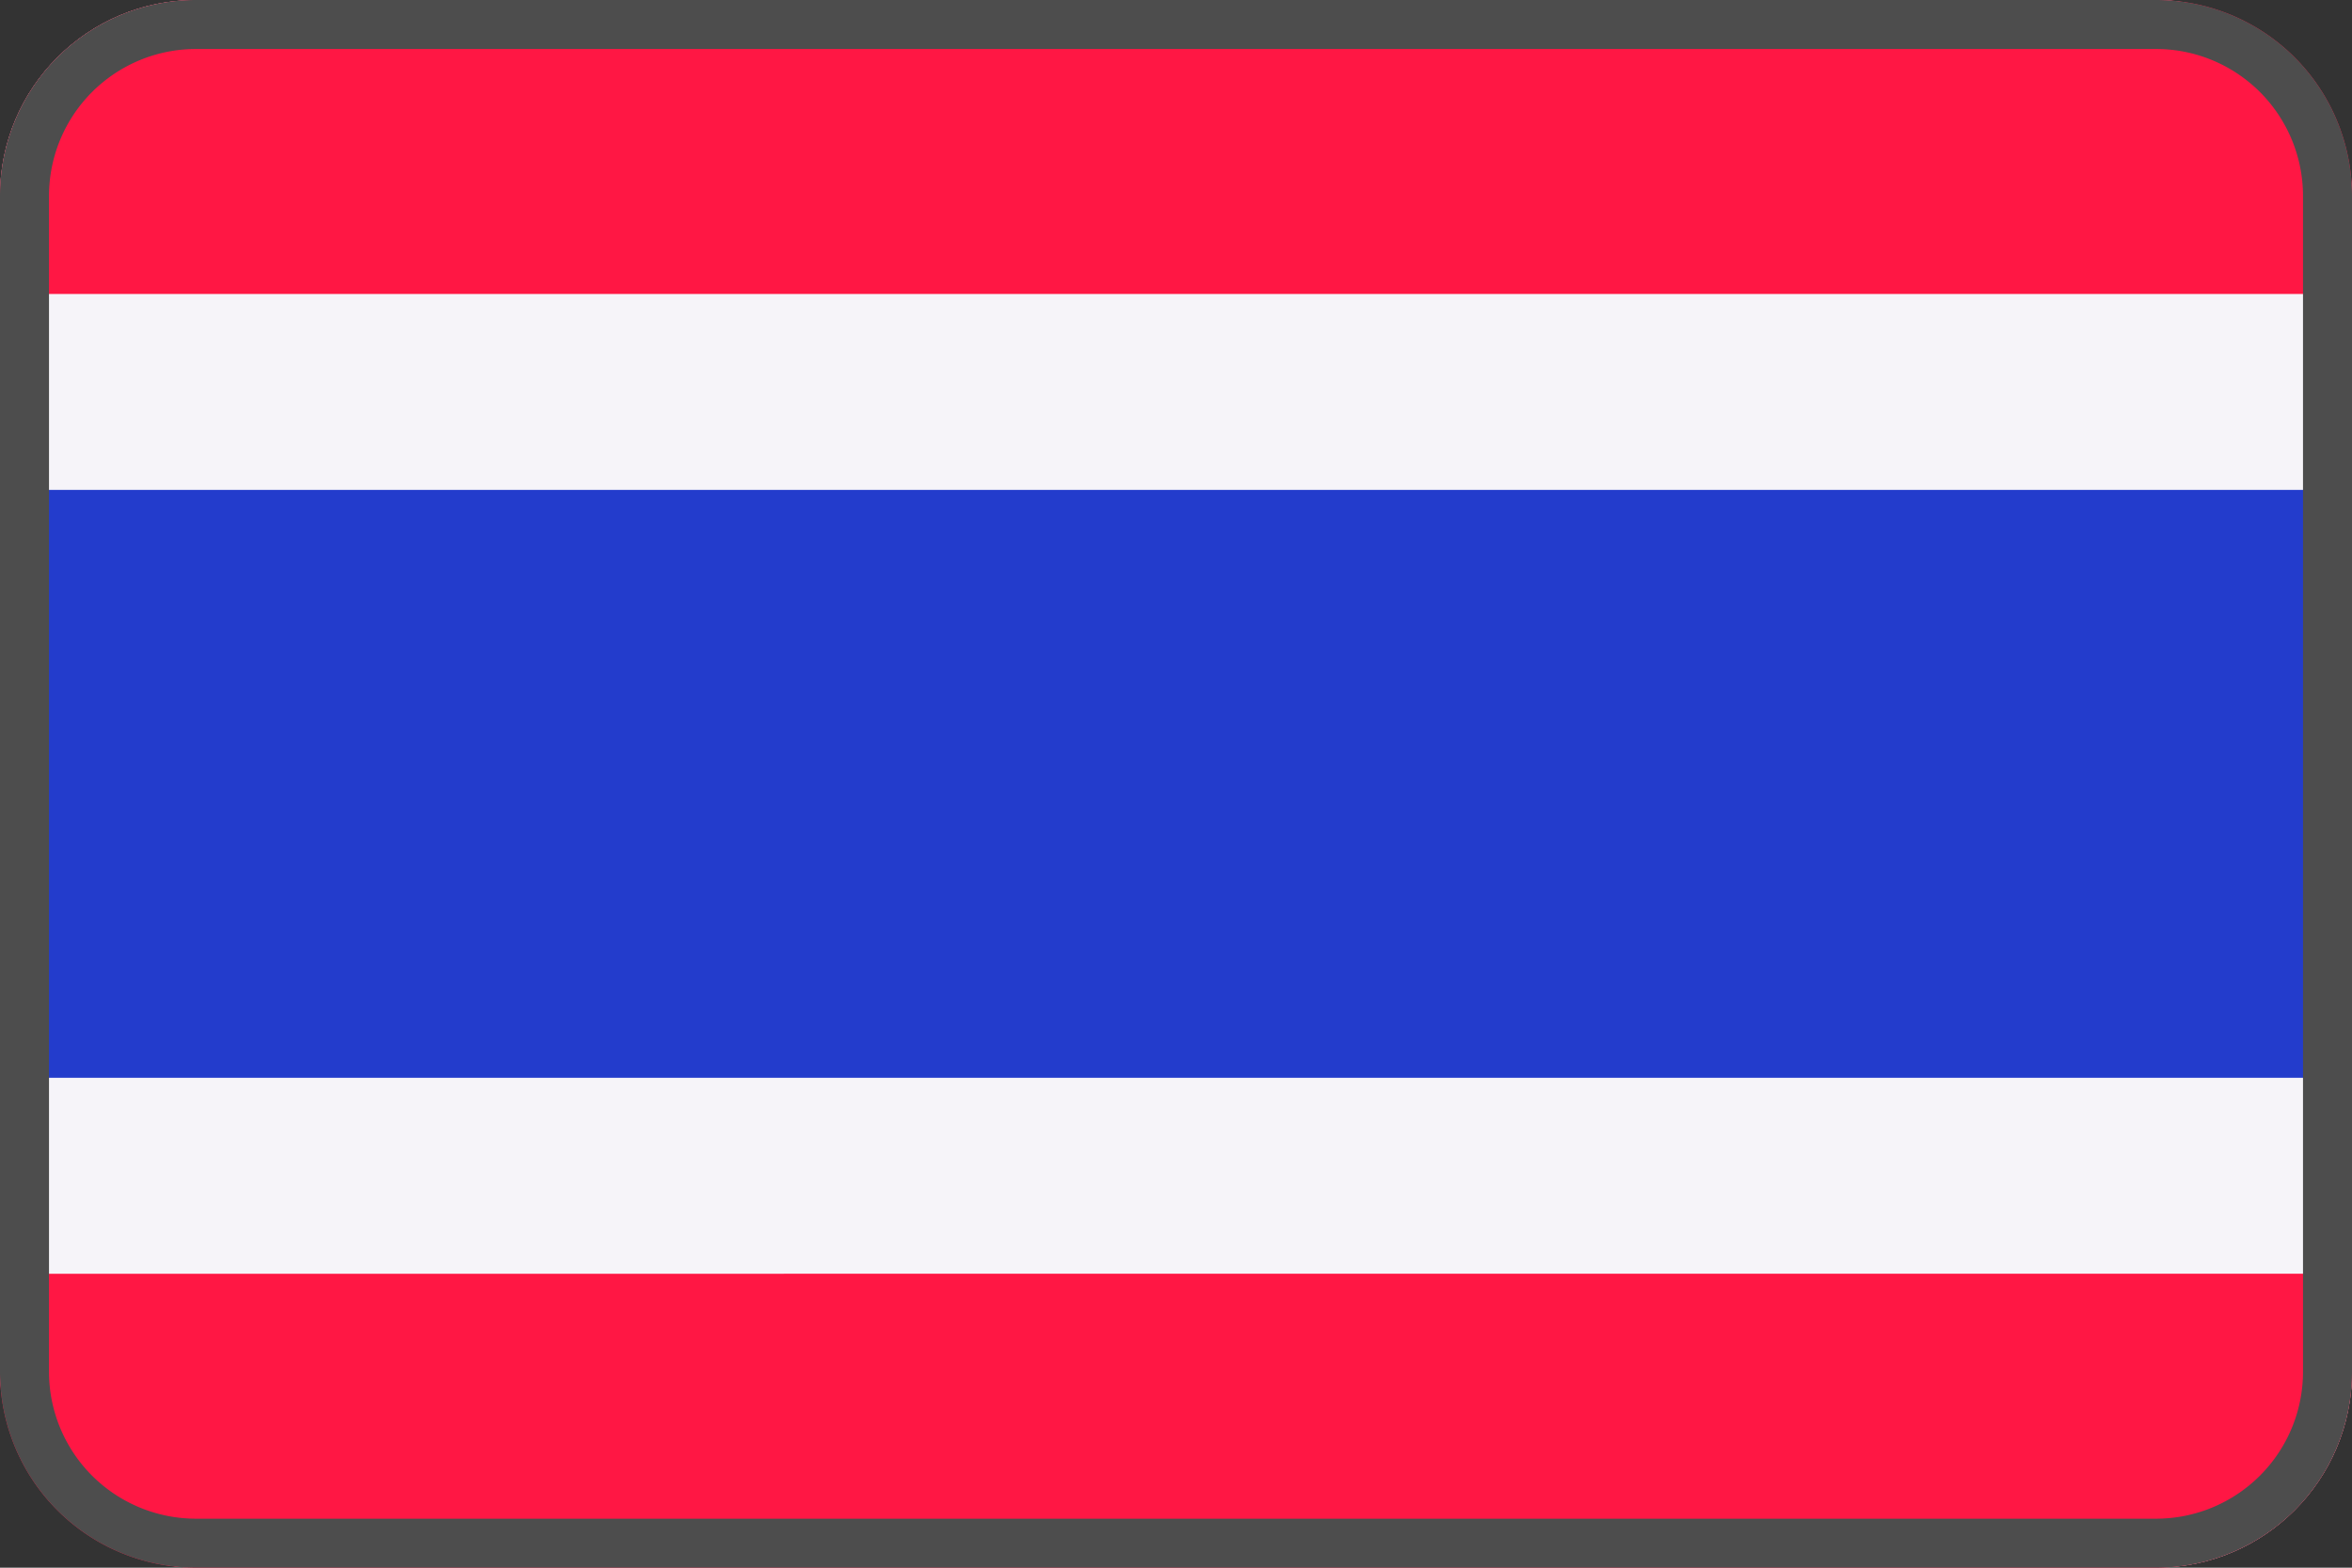 <svg xmlns="http://www.w3.org/2000/svg" viewBox="0 0 48 32">
  <rect x="0" y="0" width="48" height="32" fill="#333333" stroke="none"/>
  <g fill="none" fill-rule="nonzero">
    <rect width="48" height="32" fill="#F6F4F9" rx="4"/>
    <path fill="#FF1744" d="M44 0H4a4 4 0 00-4 4v2h48V4a4 4 0 00-4-4zM0 28a4 4 0 004 4h40a4 4 0 004-4v-2H0v2z"/>
    <path fill="#233CCC" d="M0 10h48v12H0z"/>
    <g fill="#4D4D4D">
      <path d="M44 1a3 3 0 013 3v24a3 3 0 01-3 3H4a3 3 0 01-3-3V4a3 3 0 013-3h40zm0-1H4a4 4 0 00-4 4v24a4 4 0 004 4h40a4 4 0 004-4V4a4 4 0 00-4-4z"/>
    </g>
  </g>
</svg>
